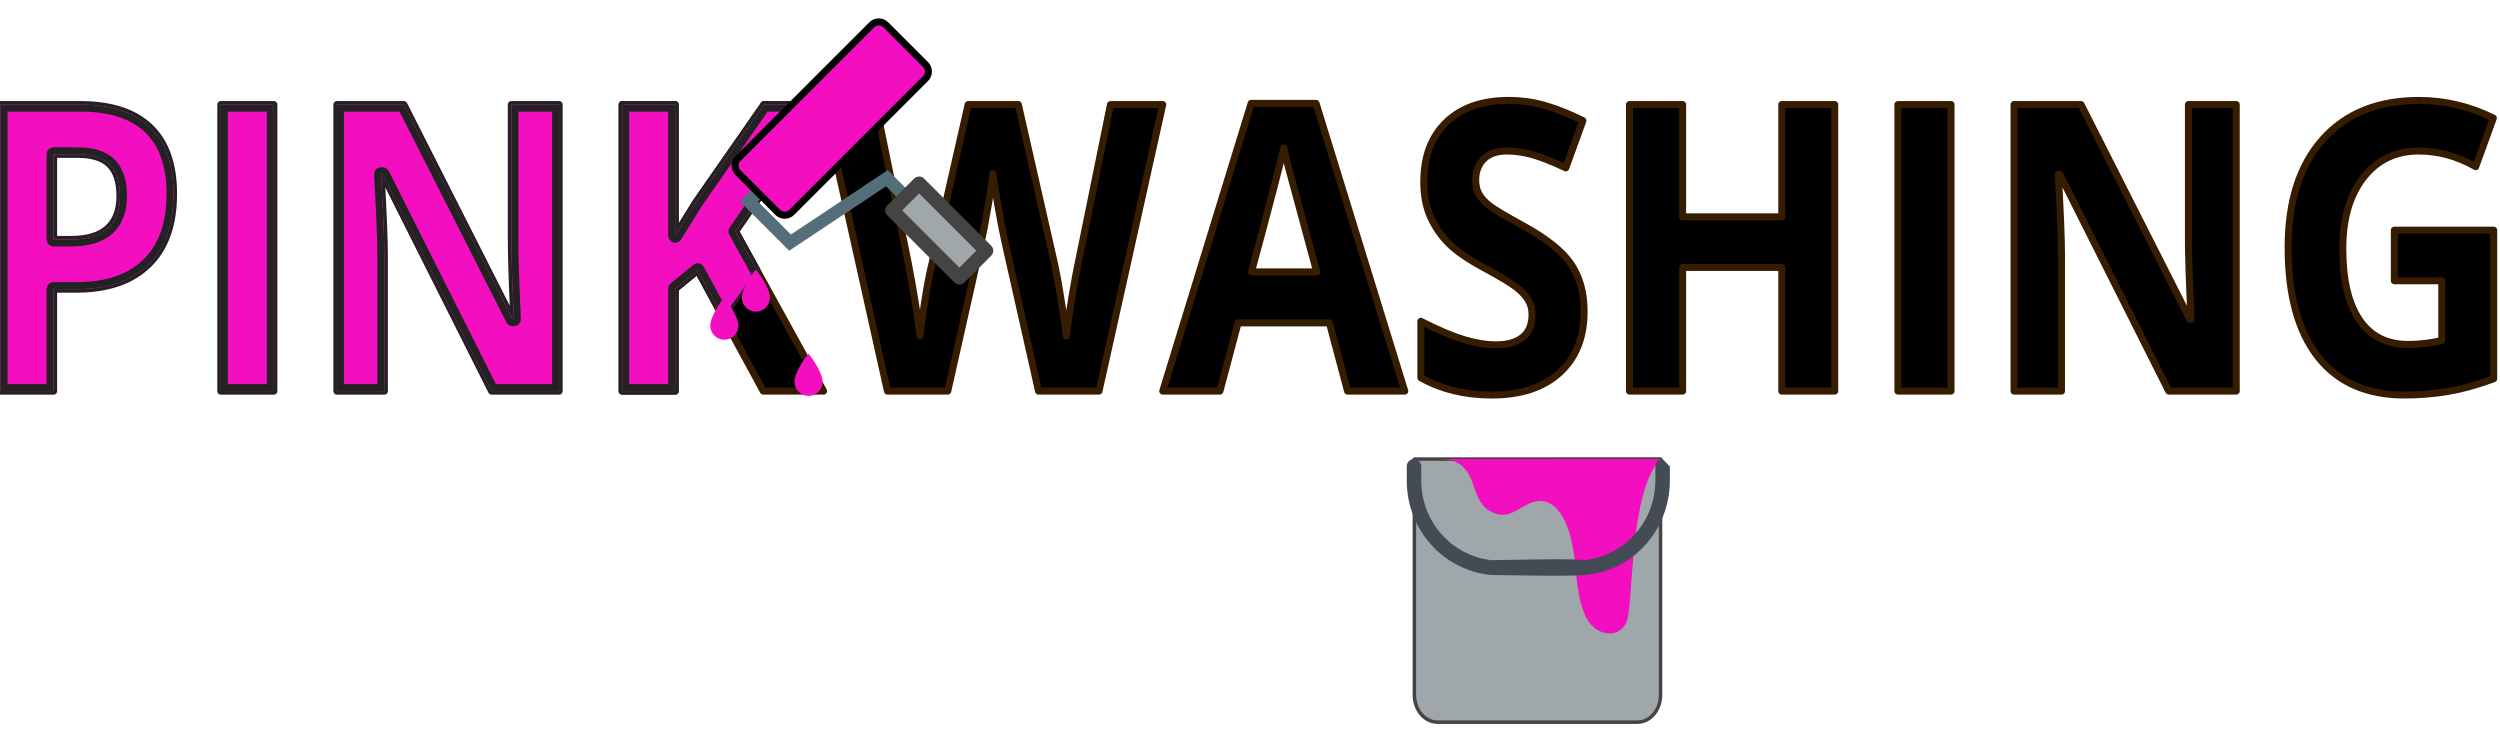 <?xml version="1.0" encoding="UTF-8" standalone="no"?>
<!DOCTYPE svg PUBLIC "-//W3C//DTD SVG 1.1//EN" "http://www.w3.org/Graphics/SVG/1.1/DTD/svg11.dtd">
<!-- Created with Vectornator (http://vectornator.io/) -->
<svg height="100%" stroke-miterlimit="10" style="fill-rule:nonzero;clip-rule:evenodd;stroke-linecap:round;stroke-linejoin:round;" version="1.1" viewBox="0 0 712.635 213.695" width="100%" xml:space="preserve" xmlns="http://www.w3.org/2000/svg" xmlns:xlink="http://www.w3.org/1999/xlink">
<defs>
<path d="M0.16 29.81L0.16 111.498L15.285 111.498L15.285 82.435L21.785 82.435C30.639 82.435 37.452 80.091 42.254 75.435C47.055 70.779 49.472 64.069 49.472 55.279C49.472 46.824 47.2 40.481 42.691 36.216C38.183 31.952 31.6 29.81 22.941 29.81L0.16 29.81ZM62.941 29.81L62.941 111.498L78.066 111.498L78.066 29.81L62.941 29.81ZM96.035 29.81L96.035 111.498L109.566 111.498L109.566 73.06C109.566 68.404 109.247 60.598 108.629 49.685L109.066 49.685L140.129 111.498L159.379 111.498L159.379 29.81L145.754 29.81L145.754 68.466C145.754 72.861 145.984 80.351 146.472 90.966L146.129 90.966L115.129 29.81L96.035 29.81ZM177.347 29.81L177.347 111.498L190.629 111.498L192.479 111.485L192.472 108.966L192.472 82.31L198.879 77.06L206.066 90.31L215.754 76.998L209.66 65.966L234.566 29.81L217.785 29.81L198.441 57.56L192.472 67.185L192.472 29.81L177.347 29.81ZM234.754 29.81L238.347 45.966L249.754 30.31L249.66 29.81L234.754 29.81ZM15.285 43.998L22.16 43.998C26.294 43.998 29.348 44.967 31.285 46.904C33.222 48.84 34.191 51.844 34.191 55.904C34.191 59.926 33.034 62.987 30.723 65.091C28.411 67.196 24.909 68.248 20.254 68.248L15.285 68.248L15.285 43.998Z" id="Fill"/>
<path d="M0.16 29.81L0.16 111.498L15.285 111.498L15.285 82.435L21.785 82.435C30.639 82.435 37.452 80.091 42.254 75.435C47.055 70.779 49.472 64.069 49.472 55.279C49.472 46.824 47.2 40.481 42.691 36.216C38.183 31.952 31.6 29.81 22.941 29.81L0.16 29.81ZM62.941 29.81L62.941 111.498L78.066 111.498L78.066 29.81L62.941 29.81ZM96.035 29.81L96.035 111.498L109.566 111.498L109.566 73.06C109.566 68.404 109.247 60.598 108.629 49.685L109.066 49.685L140.129 111.498L159.379 111.498L159.379 29.81L145.754 29.81L145.754 68.466C145.754 72.861 145.984 80.351 146.472 90.966L146.129 90.966L115.129 29.81L96.035 29.81ZM177.347 29.81L177.347 111.498L192.472 111.498L192.472 82.31L198.879 77.06L217.566 111.498L234.754 111.498L209.66 65.966L234.566 29.81L217.785 29.81L198.441 57.56L192.472 67.185L192.472 29.81L177.347 29.81ZM234.754 29.81L252.972 111.498L270.16 111.498L279.785 68.685C280.208 66.785 280.816 63.605 281.597 59.154C282.379 54.703 282.871 51.477 283.066 49.466C283.196 51.105 283.672 54.336 284.535 59.123C285.398 63.909 286.021 67.064 286.379 68.591L296.035 111.498L313.285 111.498L331.441 29.81L316.566 29.81L307.472 74.404C306.887 77.085 306.22 80.596 305.504 84.935C304.788 89.274 304.267 92.874 303.941 95.779C303.583 92.762 303.062 89.144 302.379 84.935C301.695 80.726 301.147 77.609 300.691 75.56L290.285 29.81L275.972 29.81L265.566 75.56C264.948 78.018 264.297 81.484 263.597 85.935C262.898 90.386 262.449 93.656 262.254 95.779C261.538 89.745 260.38 82.635 258.785 74.404L249.66 29.81L234.754 29.81ZM15.285 43.998L22.16 43.998C26.294 43.998 29.348 44.967 31.285 46.904C33.222 48.84 34.191 51.844 34.191 55.904C34.191 59.926 33.034 62.987 30.723 65.091C28.411 67.196 24.909 68.248 20.254 68.248L15.285 68.248L15.285 43.998Z" id="Fill_2"/>
<path d="M261.99 52.315L254.329 59.975L273.48 79.126L281.14 71.466L261.99 52.315Z" id="Fill_3"/>
<filter color-interpolation-filters="sRGB" filterUnits="userSpaceOnUse" height="32.502" id="Filter" width="33.467" x="250.501" y="49.486">
<feDropShadow dx="-0.999" dy="0.034" flood-color="#ffffff" flood-opacity="1" in="SourceGraphic" result="Shadow" stdDeviation="0"/>
</filter>
</defs>
<path d="M0 0L712.635 0L712.635 213.695L0 213.695L0 0Z" fill="#ffffff" fill-rule="nonzero" opacity="1" stroke="none"/>
<g id="black-letters">
<path d="M234.762 111.483L217.574 111.483L198.873 77.068L192.477 82.32L192.477 111.483L177.34 111.483L177.34 29.803L192.477 29.803L192.477 67.179L198.434 57.57L217.77 29.803L234.567 29.803L209.664 65.95L234.762 111.483Z" fill="#000000" fill-rule="nonzero" opacity="1" stroke="#361c00" stroke-linecap="butt" stroke-linejoin="round" stroke-width="2"/>
<path d="M313.278 111.483L296.041 111.483L286.373 68.576C286.015 67.049 285.405 63.892 284.542 59.106C283.68 54.32 283.183 51.108 283.053 49.469C282.858 51.48 282.369 54.711 281.588 59.162C280.807 63.613 280.205 66.788 279.781 68.688L270.162 111.483L252.975 111.483L234.762 29.803L249.654 29.803L258.785 74.386C260.38 82.618 261.536 89.75 262.252 95.784C262.447 93.661 262.895 90.374 263.595 85.923C264.295 81.472 264.954 78.018 265.572 75.56L275.973 29.803L290.279 29.803L300.68 75.56C301.136 77.608 301.705 80.737 302.389 84.946C303.072 89.154 303.593 92.767 303.951 95.784C304.277 92.879 304.798 89.257 305.514 84.918C306.23 80.579 306.881 77.068 307.467 74.386L316.549 29.803L331.442 29.803L313.278 111.483Z" fill="#000000" fill-rule="nonzero" opacity="1" stroke="#361c00" stroke-linecap="butt" stroke-linejoin="round" stroke-width="2"/>
<path d="M384.127 111.483L378.951 92.041L352.926 92.041L347.75 111.483L331.442 111.483L356.637 29.468L375.143 29.468L400.436 111.483L384.127 111.483ZM375.338 77.515C370.553 59.898 367.859 49.935 367.257 47.625C366.655 45.316 366.223 43.491 365.963 42.15C364.889 46.918 361.813 58.706 356.735 77.515L375.338 77.515Z" fill="#000000" fill-rule="nonzero" opacity="1" stroke="#361c00" stroke-linecap="butt" stroke-linejoin="round" stroke-width="2"/>
<path d="M451.559 88.801C451.559 96.175 449.239 101.986 444.601 106.232C439.962 110.478 433.509 112.601 425.24 112.601C417.623 112.601 410.885 110.962 405.026 107.684L405.026 91.594C409.843 94.052 413.92 95.784 417.257 96.79C420.594 97.796 423.645 98.298 426.412 98.298C429.733 98.298 432.28 97.572 434.054 96.119C435.828 94.667 436.715 92.507 436.715 89.639C436.715 88.037 436.324 86.612 435.543 85.365C434.762 84.117 433.614 82.916 432.101 81.761C430.587 80.606 427.503 78.763 422.848 76.23C418.486 73.884 415.214 71.63 413.033 69.47C410.852 67.31 409.111 64.796 407.809 61.928C406.507 59.06 405.856 55.708 405.856 51.871C405.856 44.646 407.996 38.966 412.277 34.831C416.557 30.697 422.473 28.63 430.026 28.63C433.736 28.63 437.277 29.133 440.646 30.139C444.015 31.144 447.539 32.559 451.217 34.385L446.334 47.849C442.526 46.061 439.376 44.813 436.886 44.106C434.396 43.398 431.946 43.044 429.537 43.044C426.673 43.044 424.475 43.808 422.945 45.335C421.416 46.862 420.651 48.855 420.651 51.313C420.651 52.84 420.96 54.171 421.578 55.307C422.197 56.443 423.181 57.542 424.532 58.604C425.883 59.665 429.082 61.574 434.127 64.33C440.8 67.98 445.374 71.64 447.848 75.308C450.322 78.977 451.559 83.474 451.559 88.801Z" fill="#000000" fill-rule="nonzero" opacity="1" stroke="#361c00" stroke-linecap="butt" stroke-linejoin="round" stroke-width="2"/>
<path d="M522.994 111.483L507.906 111.483L507.906 76.23L479.635 76.23L479.635 111.483L464.498 111.483L464.498 29.803L479.635 29.803L479.635 61.816L507.906 61.816L507.906 29.803L522.994 29.803L522.994 111.483Z" fill="#000000" fill-rule="nonzero" opacity="1" stroke="#361c00" stroke-linecap="butt" stroke-linejoin="round" stroke-width="2"/>
<path d="M541.012 111.483L541.012 29.803L556.149 29.803L556.149 111.483L541.012 111.483Z" fill="#000000" fill-rule="nonzero" opacity="1" stroke="#361c00" stroke-linecap="butt" stroke-linejoin="round" stroke-width="2"/>
<path d="M637.447 111.483L618.209 111.483L587.154 49.693L586.715 49.693C587.333 60.605 587.643 68.39 587.643 73.046L587.643 111.483L574.117 111.483L574.117 29.803L593.209 29.803L624.215 90.98L624.557 90.98C624.069 80.364 623.824 72.859 623.824 68.464L623.824 29.803L637.447 29.803L637.447 111.483Z" fill="#000000" fill-rule="nonzero" opacity="1" stroke="#361c00" stroke-linecap="butt" stroke-linejoin="round" stroke-width="2"/>
<path d="M682.516 65.615L710.836 65.615L710.836 107.964C706.246 109.677 701.925 110.878 697.872 111.567C693.819 112.256 689.677 112.601 685.445 112.601C674.671 112.601 666.443 108.979 660.763 101.734C655.083 94.49 652.242 84.089 652.242 70.531C652.242 57.346 655.538 47.067 662.13 39.692C668.722 32.317 677.861 28.63 689.547 28.63C696.871 28.63 703.935 30.306 710.738 33.658L705.709 47.514C700.501 44.534 695.081 43.044 689.449 43.044C682.906 43.044 677.666 45.558 673.727 50.586C669.788 55.615 667.819 62.375 667.819 70.867C667.819 79.731 669.405 86.501 672.579 91.175C675.753 95.849 680.367 98.186 686.422 98.186C689.58 98.186 692.786 97.814 696.041 97.069L696.041 80.029L682.516 80.029L682.516 65.615Z" fill="#000000" fill-rule="nonzero" opacity="1" stroke="#361c00" stroke-linecap="butt" stroke-linejoin="round" stroke-width="2"/>
</g>
<clipPath id="ArtboardFrame">
<rect height="213.695" width="712.635" x="0" y="0"/>
</clipPath>
<g clip-path="url(#ArtboardFrame)" id="mask">
<use fill="#f30ebf" fill-rule="nonzero" opacity="1" stroke="#222222" stroke-linecap="butt" stroke-linejoin="miter" stroke-width="2" xlink:href="#Fill"/>
<clipPath clip-rule="nonzero" id="ClipPath">
<use xlink:href="#Fill"/>
</clipPath>
<g clip-path="url(#ClipPath)">
<g opacity="1">
<use fill="#f30ebf" fill-rule="nonzero" stroke="none" xlink:href="#Fill_2"/>
<mask height="87.061" id="StrokeMask" maskUnits="userSpaceOnUse" width="335.775" x="-1.84" y="27.81">
<rect fill="#ffffff" height="87.061" stroke="none" width="335.775" x="-1.84" y="27.81"/>
<use fill="#000000" fill-rule="evenodd" stroke="none" xlink:href="#Fill_2"/>
</mask>
<use fill="none" mask="url(#StrokeMask)" stroke="#222222" stroke-linecap="butt" stroke-linejoin="miter" stroke-width="4" xlink:href="#Fill_2"/>
</g>
</g>
</g>
<g id="paintbrush">
<g opacity="1">
<path d="M261.99 57.422L253.053 48.485L225.452 66.846L216.028 57.422L218.581 54.868L216.028 52.315L210.921 57.422L224.965 71.466L252.565 53.104L259.436 59.975L261.99 57.422Z" fill="#546e7a" fill-rule="nonzero" opacity="1" stroke="none"/>
<path d="M225.685 60.532L263.822 22.395C264.923 21.293 264.923 19.5 263.822 18.399L252.497 7.074C251.397 5.974 249.603 5.972 248.501 7.074L210.367 45.209C209.264 46.312 209.265 48.105 210.365 49.206L221.689 60.529C222.792 61.632 224.584 61.632 225.685 60.532Z" fill="#f30ebf" fill-rule="nonzero" opacity="1" stroke="#000000" stroke-linecap="butt" stroke-linejoin="miter" stroke-width="2"/>
<g filter="url(#Filter)">
<use fill="#9fa7ab" fill-rule="nonzero" stroke="none" xlink:href="#Fill_3"/>
<mask height="32.468" id="StrokeMask_2" maskUnits="userSpaceOnUse" width="32.468" x="251.501" y="49.486">
<rect fill="#ffffff" height="32.468" stroke="none" width="32.468" x="251.501" y="49.486"/>
<use fill="#000000" fill-rule="evenodd" stroke="none" xlink:href="#Fill_3"/>
</mask>
<use fill="none" mask="url(#StrokeMask_2)" stroke="#444444" stroke-linecap="butt" stroke-linejoin="miter" stroke-width="4" xlink:href="#Fill_3"/>
</g>
<path d="M234.466 108.847C234.466 111.047 232.666 112.847 230.466 112.847C228.266 112.847 226.466 111.047 226.466 108.847C226.466 105.847 230.366 100.847 230.466 100.847C230.566 100.847 234.466 105.847 234.466 108.847Z" fill="#f30ebf" fill-rule="nonzero" opacity="1" stroke="none"/>
<path d="M210.466 92.847C210.466 95.047 208.666 96.847 206.466 96.847C204.266 96.847 202.466 95.047 202.466 92.847C202.466 89.847 206.366 84.847 206.466 84.847C206.566 84.847 210.466 89.847 210.466 92.847Z" fill="#f30ebf" fill-rule="nonzero" opacity="1" stroke="none"/>
<path d="M219.466 84.847C219.466 87.047 217.666 88.847 215.466 88.847C213.266 88.847 211.466 87.047 211.466 84.847C211.466 81.847 215.366 76.847 215.466 76.847C215.566 76.847 219.466 81.847 219.466 84.847Z" fill="#f30ebf" fill-rule="nonzero" opacity="1" stroke="none"/>
</g>
<g opacity="1">
<path d="M473.347 130.851L403.172 130.861L403.172 198.092C403.172 202.378 406.117 205.851 409.751 205.851L466.769 205.851C470.402 205.851 473.347 202.378 473.347 198.092L473.347 130.851" fill="#9fa7ab" fill-rule="nonzero" opacity="1" stroke="#444444" stroke-linecap="butt" stroke-linejoin="miter" stroke-width="1"/>
<path d="M411.534 130.847L411.534 130.871C414.543 130.996 417.157 132.396 418.738 135.31C420.661 138.858 420.872 143.49 424.63 145.656C429.883 148.683 432.47 144.687 436.898 143.183C442.056 141.431 445.238 146.106 446.738 150.058C448.192 153.887 448.839 158.496 449.227 162.92C449.604 167.231 450.385 173.536 452.797 177.115C455.415 180.999 460.926 182.165 463.481 177.738C465.845 173.635 464.027 140.534 473.347 130.847C465.49 130.847 411.534 130.847 411.534 130.847Z" fill="#f30ebf" fill-rule="nonzero" opacity="1" stroke="none"/>
<path d="M403.066 130.851C402.481 130.851 401.941 131.104 401.572 131.484C401.202 131.865 401 132.375 401 132.978L401 134.969L401 136.96C401 143.902 403.529 150.251 407.77 155.059C412.012 159.868 417.96 163.139 424.74 163.883L424.828 163.883L424.96 163.883C425.476 163.883 447.327 164.374 451.86 163.907C452.445 163.847 452.763 159.708 451.737 159.613C446.423 159.119 425.686 159.746 425.135 159.675C419.422 159.037 414.427 156.273 410.848 152.209C407.268 148.144 405.132 142.804 405.132 136.96L405.132 134.969L405.132 132.978C405.132 132.375 404.887 131.865 404.517 131.484M473.934 130.851C472.764 130.851 471.868 131.773 471.868 132.978L471.868 136.869C471.867 148.629 463.227 158.425 451.733 159.63C450.563 159.771 450.876 163.883 451.909 163.883C451.977 163.883 452.06 163.883 452.128 163.883C465.757 162.537 476 150.916 476 136.96L476 132.978" fill="#454b54" fill-rule="nonzero" opacity="1" stroke="none"/>
</g>
</g>
</svg>
